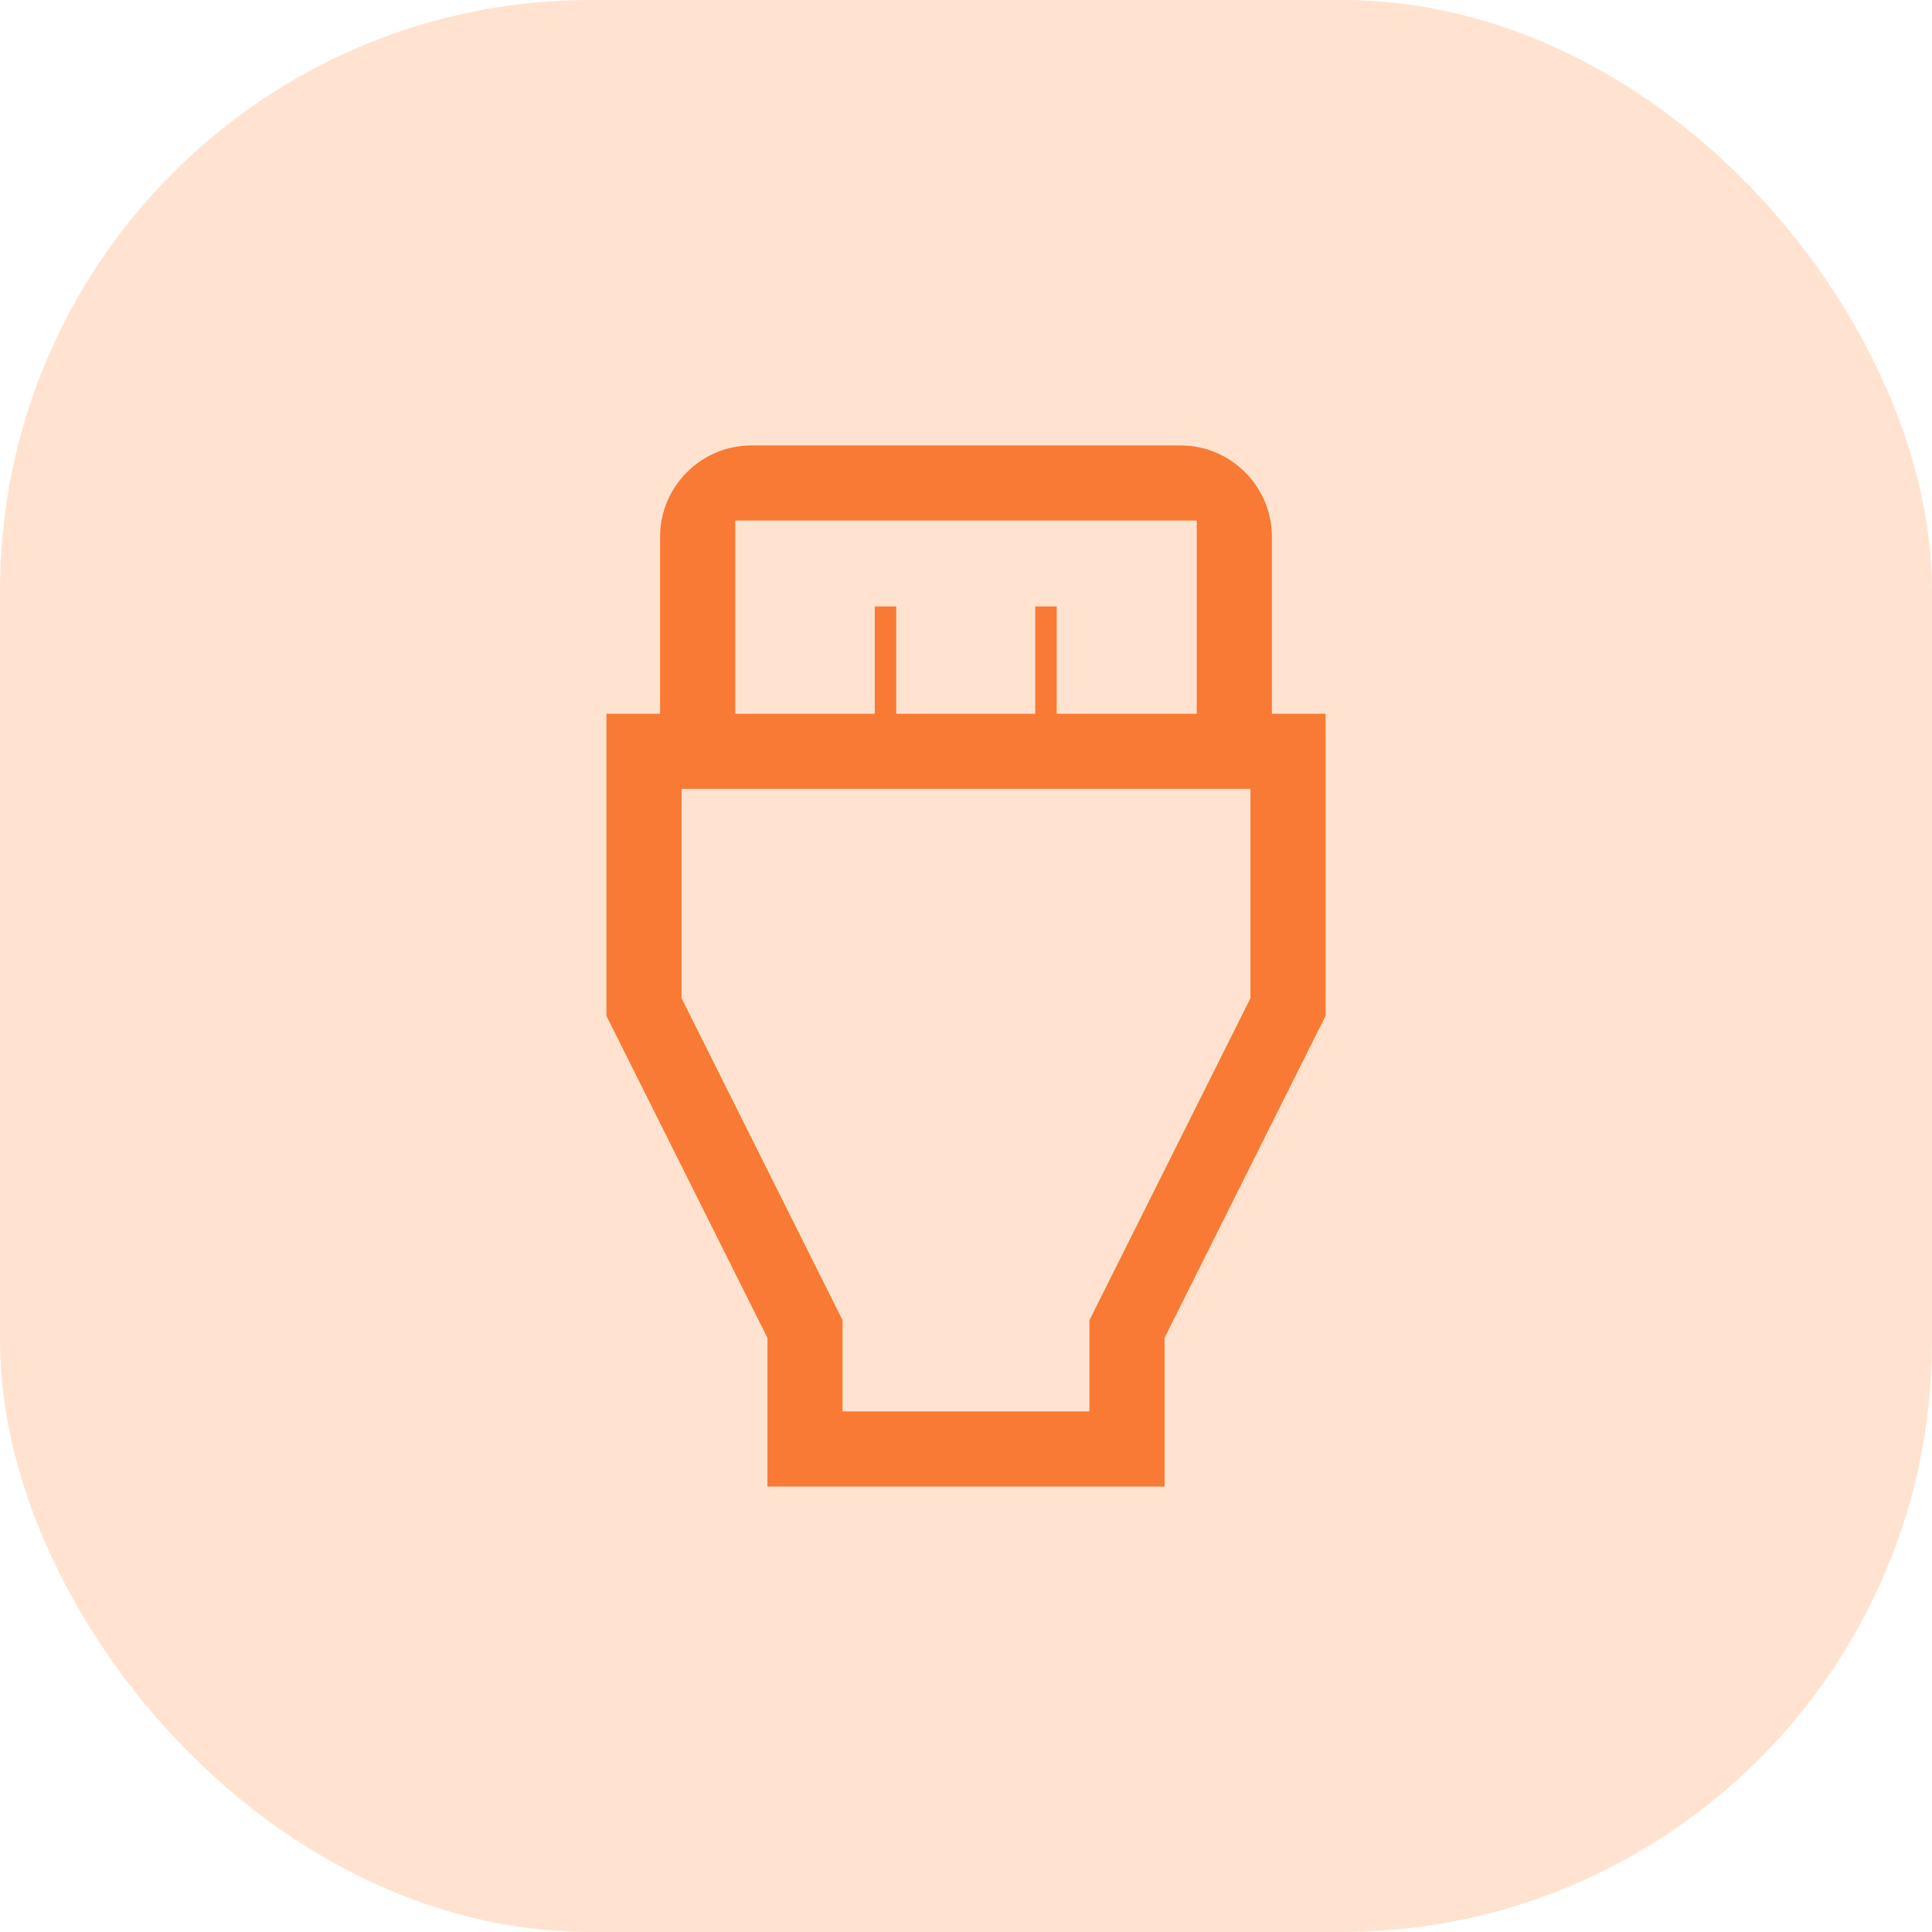 <svg width="36" height="36" viewBox="0 0 36 36" fill="none" xmlns="http://www.w3.org/2000/svg">
<rect width="36" height="36" rx="11" fill="#FFE3D0"/>
<path d="M23.85 13V13.15H24H24.85V18.965L21.866 24.933L21.85 24.965V25V27.85H14.15V25V24.965L14.134 24.933L11.15 18.965V13.15H12H12.15V13V10C12.15 8.983 12.983 8.15 14 8.15H22C23.017 8.15 23.85 8.983 23.85 10V13ZM14 9.85H13.85V10V13V13.15H14H16H16.15V13V11.15H16.85V13V13.15H17H18.99H19.14V13V11.15H19.84V13V13.15H19.99H22H22.15V13V10V9.85H22H14ZM23.134 18.597L23.15 18.565V18.53V15V14.85H23H13H12.85V15V18.53V18.565L12.866 18.597L15.85 24.565V26V26.15H16H20H20.15V26V24.565L23.134 18.597Z" fill="#F87A34" stroke="#FFE3D0" stroke-width="0.3"/>
</svg>
